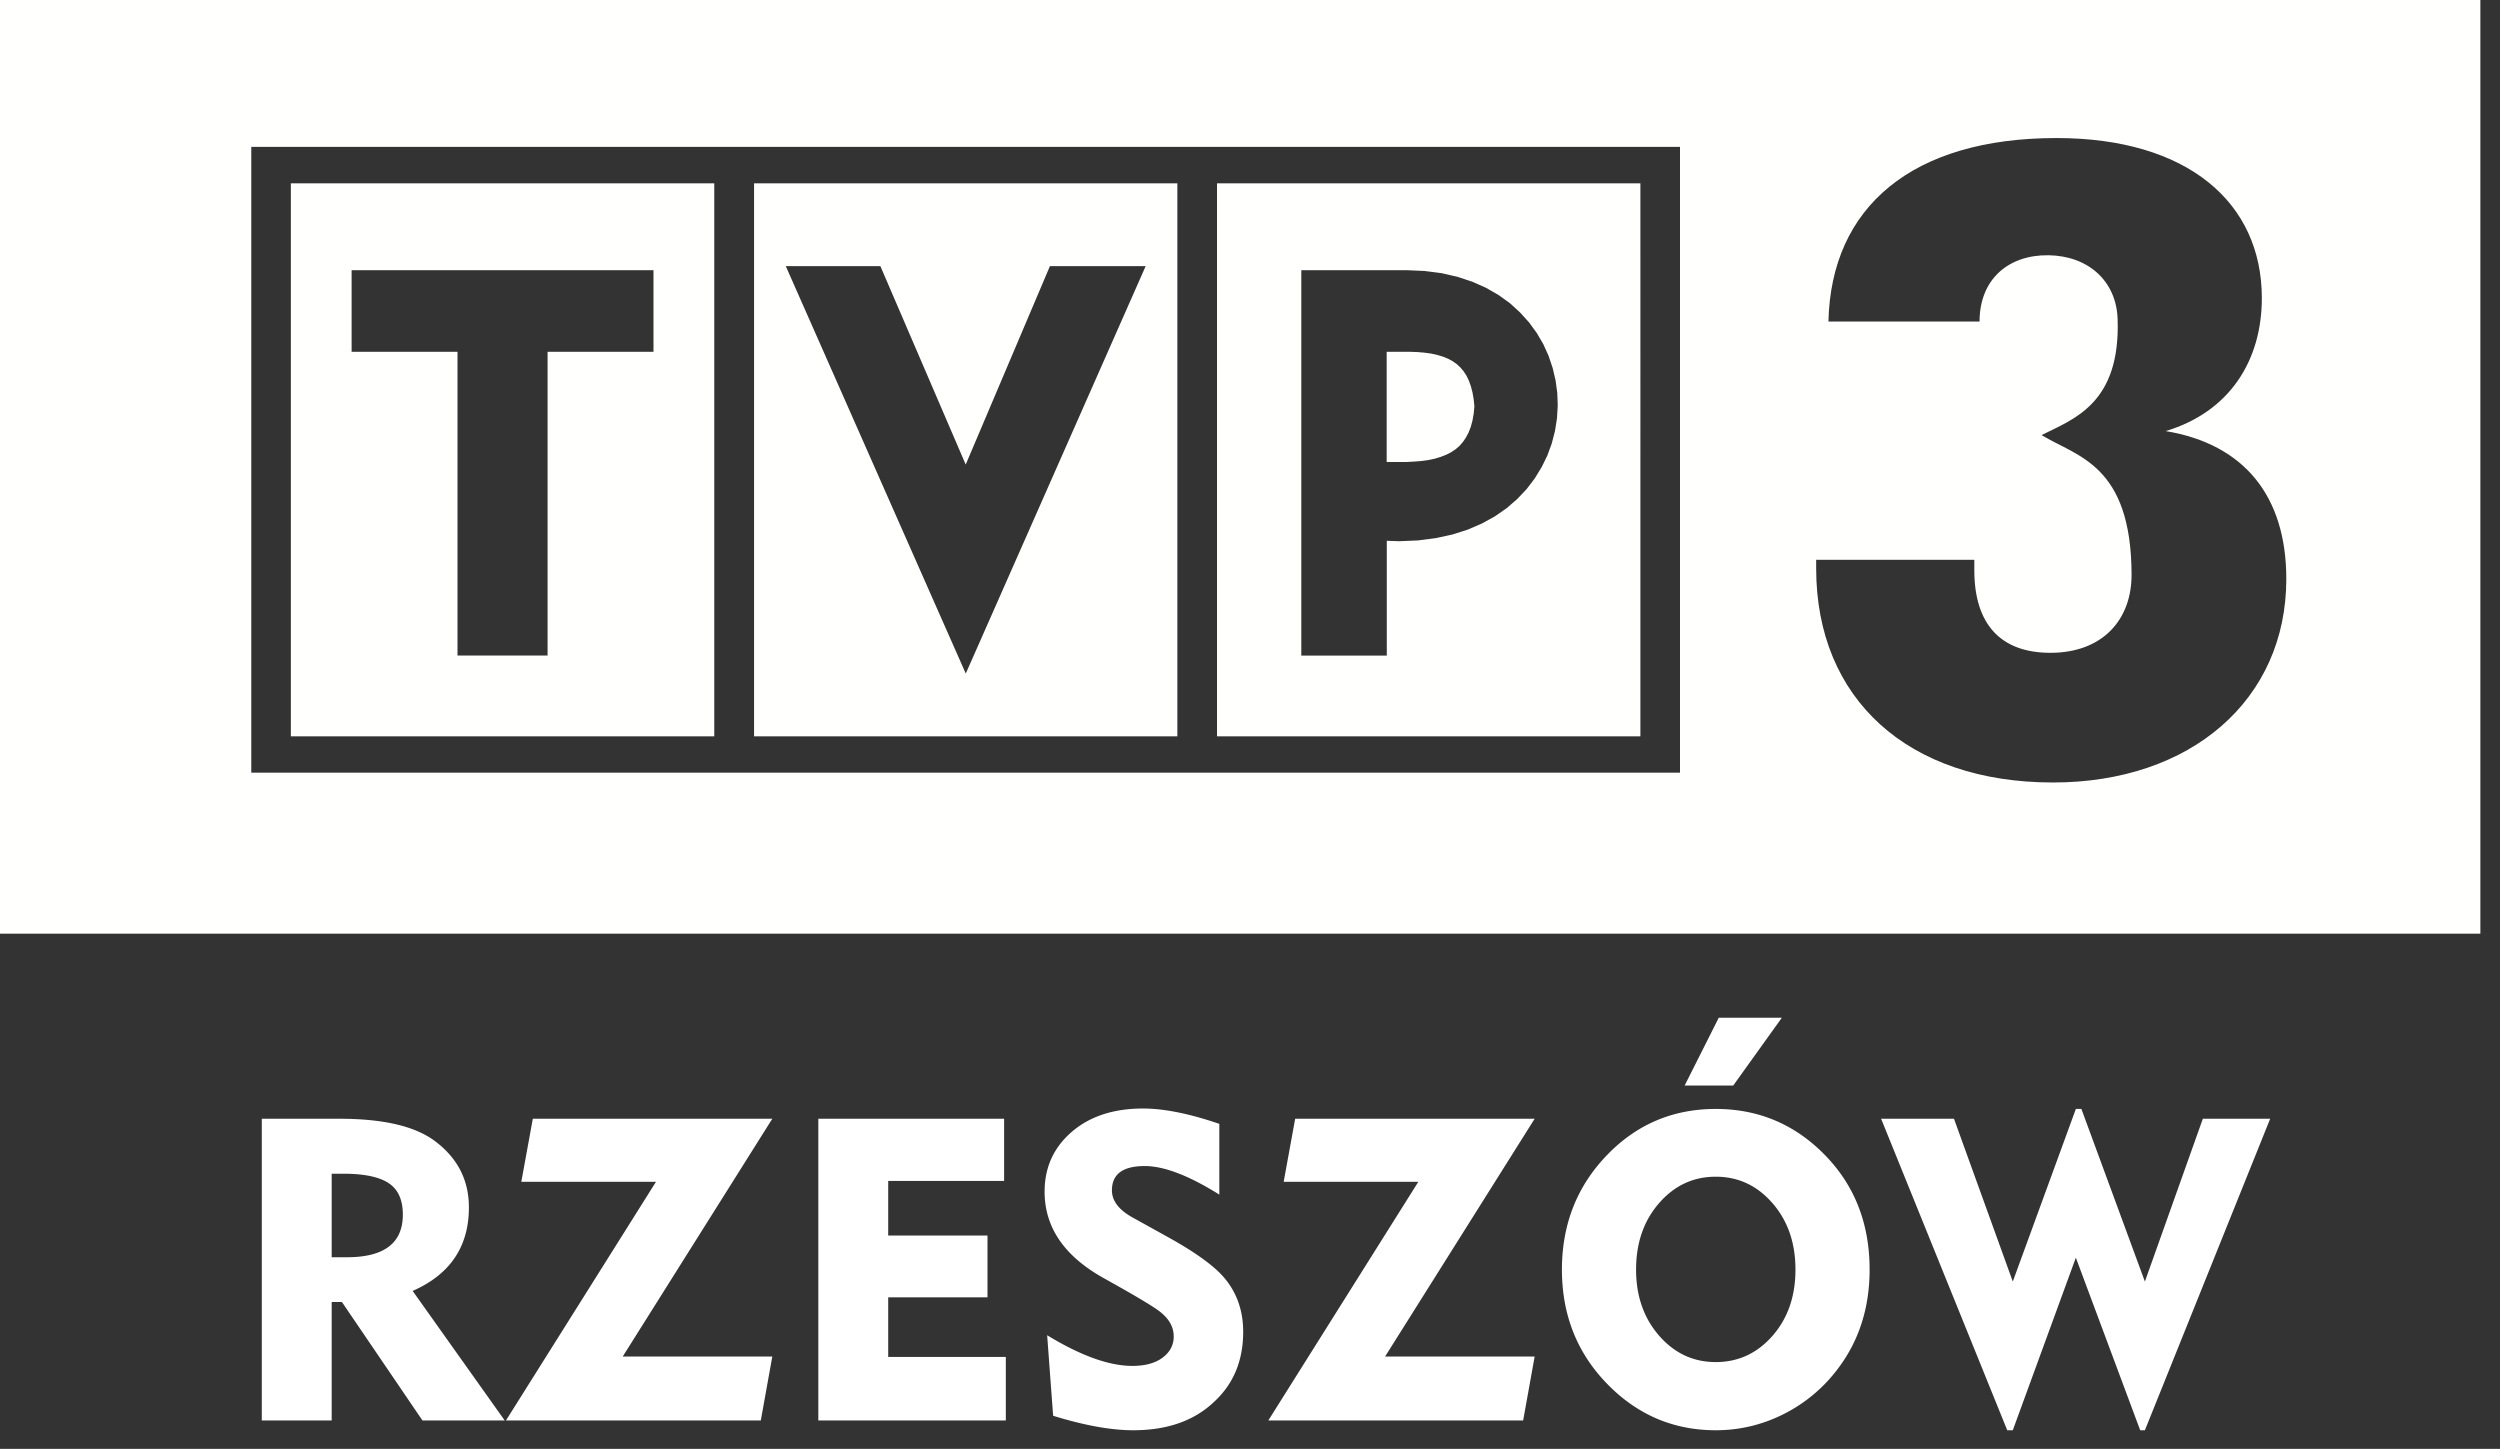 <svg xmlns="http://www.w3.org/2000/svg" width="88" height="51" viewBox="0 0 88 51">
    <rect x="0" y="0" width="88" height="51" fill="#333333" stroke="none"/>
    <g fill="none" fill-rule="evenodd">
        <path fill="#FFF" d="M17.765 50H14.87l-2.835-4.17h-.36V50h-2.46V39.38h2.73c1.51 0 2.615.25 3.315.75.83.6 1.245 1.39 1.245 2.37 0 1.38-.66 2.36-1.98 2.94l3.24 4.56zm-3.585-7.245c0-.52-.167-.89-.502-1.11-.336-.22-.863-.33-1.583-.33h-.42v2.94h.54c1.31 0 1.965-.5 1.965-1.5zm13.005 4.995L26.78 50h-8.97l5.28-8.4h-4.74l.405-2.22h8.43l-5.265 8.37h5.265zm8.22 2.25h-6.6V39.38h6.54v2.19h-4.08v1.92h3.495v2.175h-3.495v2.1h4.14V50zm8.355-3.12c0 1.02-.345 1.845-1.035 2.475-.7.66-1.645.99-2.835.99-.78 0-1.72-.17-2.82-.51L36.86 47c1.18.72 2.18 1.08 3 1.08.45 0 .805-.097 1.065-.292.26-.196.39-.443.39-.743 0-.33-.16-.62-.48-.87-.16-.13-.59-.395-1.29-.795l-.72-.405c-1.37-.77-2.055-1.78-2.055-3.03 0-.85.317-1.55.952-2.1.636-.55 1.473-.825 2.513-.825.74 0 1.635.18 2.685.54v2.49c-1.07-.67-1.945-1.005-2.625-1.005-.77 0-1.155.285-1.155.855 0 .37.245.69.735.96l1.245.69c.9.5 1.535.95 1.905 1.35.49.54.735 1.2.735 1.98zm10.26.87L53.615 50h-8.97l5.28-8.4h-4.74l.405-2.22h8.43l-5.265 8.37h5.265zm8.7-11.925l-1.71 2.385H59.3l1.2-2.385h2.22zm3.09 8.865c0 1.34-.37 2.5-1.11 3.48a5.42 5.42 0 0 1-1.913 1.605c-.755.38-1.552.57-2.392.57-1.49 0-2.765-.545-3.825-1.635-1.06-1.09-1.59-2.43-1.59-4.02 0-1.6.535-2.95 1.605-4.05 1.04-1.07 2.31-1.605 3.81-1.605s2.777.537 3.833 1.613c1.055 1.075 1.582 2.422 1.582 4.042zm-2.61 0c0-.94-.27-1.72-.81-2.34-.54-.62-1.205-.93-1.995-.93s-1.455.31-1.995.93c-.54.62-.81 1.4-.81 2.34 0 .93.27 1.705.81 2.325.54.62 1.205.93 1.995.93s1.455-.307 1.995-.922c.54-.616.81-1.393.81-2.333zm16.71-5.31L75.5 50.345h-.165L73.07 44.27l-2.22 6.075h-.195l-4.44-10.965h2.565l2.07 5.73 2.22-6.075h.195L75.5 45.11l2.04-5.73h2.37z"/>
        <path fill="#FFFFFE" d="M0 32.866h87.309V0H0v32.866zm23.003-20.482V9.512H12.377v2.872h3.727v10.692h3.171V12.384h3.728zm10.99 3.968l2.964-6.983h3.37l-6.332 14.34-6.335-14.34h3.33l3.003 6.983zM45.806 9.51v13.567h3.009v-4.041l.432.015.667-.028.626-.081.585-.127.542-.173.497-.215.458-.253.415-.288.372-.323.329-.348.285-.375.242-.395.201-.41.156-.426.113-.438.07-.442.027-.447-.016-.448-.06-.443-.102-.435-.144-.429-.185-.41-.232-.397-.27-.37-.316-.35-.355-.325-.4-.288-.44-.254-.482-.214-.524-.174-.563-.13-.603-.077-.644-.028h-3.69zm3.005 2.873h.817l.275.01.253.022.235.034.214.049.195.058.181.075.158.087.142.102.127.117.111.133.1.152.083.172.07.194.058.218.042.24.027.253-.025.264-.044.247-.06.221-.079.2-.093.176-.106.153-.122.14-.138.118-.158.104-.172.087-.19.074-.207.063-.224.048-.244.034-.262.02-.276.015h-.688v-3.88zM10.238 25.918h14.904V6.454H10.238v19.464zm16.305 0h14.9V6.454h-14.9v19.464zM8.845 27.199h50.291V5.17H8.845V27.2zm33.994-1.281h14.903V6.454H42.839v19.464zm37.639-5.54c0-2.91-1.477-4.744-4.246-5.204 2.245-.673 3.385-2.478 3.385-4.68 0-3.369-2.616-5.635-7.228-5.635-5.077 0-7.937 2.419-8.028 6.46h5.319c0-1.5 1.03-2.356 2.43-2.334 1.385.02 2.384.897 2.43 2.242.104 2.978-1.54 3.52-2.677 4.088 1.242.759 3.158 1.025 3.168 4.91.004 1.584-1.014 2.754-2.859 2.754-1.75 0-2.676-1.01-2.676-2.907v-.367h-5.567v.306c0 4.59 3.228 7.533 8.335 7.533 4.86 0 8.214-2.91 8.214-7.165z"/>
    </g>
</svg>

